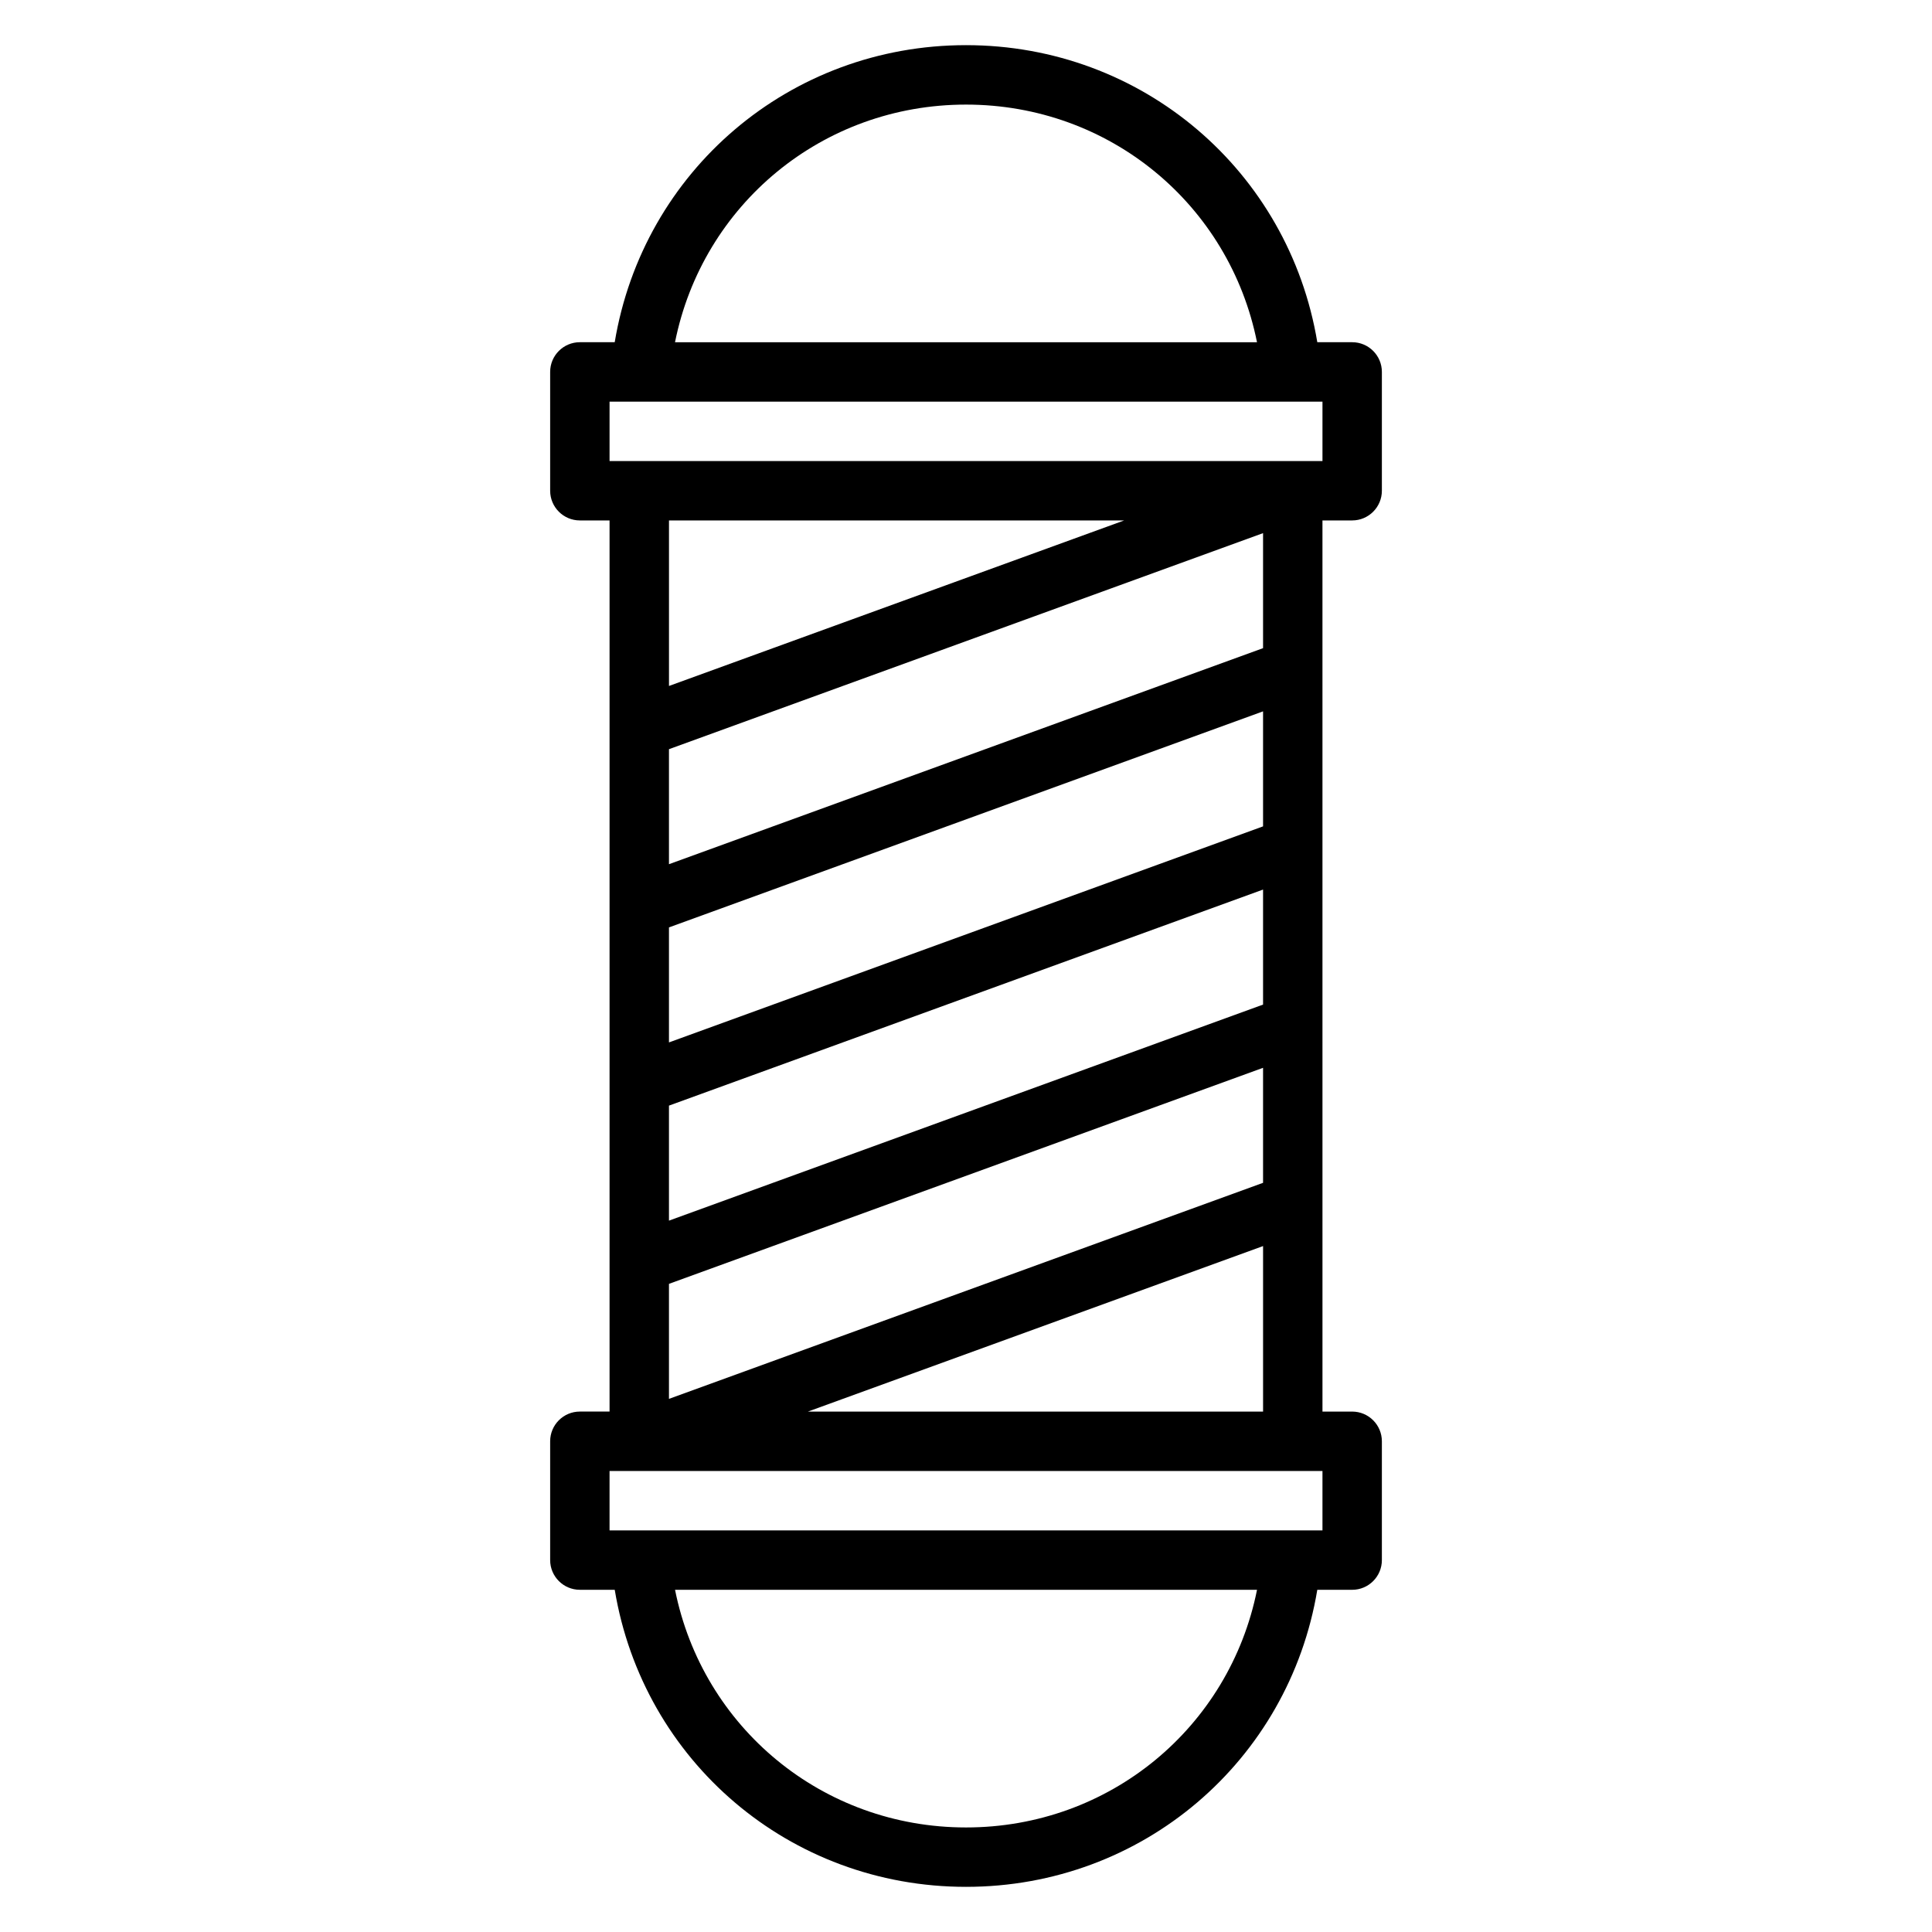 <?xml version="1.0" encoding="UTF-8"?>
<!-- Uploaded to: SVG Repo, www.svgrepo.com, Generator: SVG Repo Mixer Tools -->
<svg fill="#000000" width="800px" height="800px" version="1.1" viewBox="144 144 512 512" xmlns="http://www.w3.org/2000/svg">
 <path d="m502.34 281.92c4.344 0 7.871-3.527 7.871-7.871v-31.488c0-4.344-3.527-7.871-7.871-7.871h-9.242c-7.535-45.344-46.312-78.723-93.094-78.723-46.785 0-85.562 33.379-93.098 78.723h-9.238c-4.344 0-7.871 3.527-7.871 7.871v31.488c0 4.344 3.527 7.871 7.871 7.871h7.871v236.16h-7.871c-4.344 0-7.871 3.527-7.871 7.871v31.488c0 4.344 3.527 7.871 7.871 7.871h9.242c7.531 45.344 46.309 78.723 93.094 78.723s85.562-33.379 93.094-78.719h9.242c4.344 0 7.871-3.527 7.871-7.871v-31.488c0-4.344-3.527-7.871-7.871-7.871h-7.871l-0.004-236.16zm-23.617 175.54-157.44 57.254v-30.48l157.44-57.254zm0-47.234-157.44 57.254v-30.48l157.44-57.254zm0-47.23-157.44 57.254v-30.48l157.44-57.254zm0-47.23-157.44 57.254v-30.48l157.44-57.254zm-78.719-144.05c38.086 0 69.816 26.535 77.113 62.977h-154.23c7.297-36.441 39.031-62.977 77.117-62.977zm-94.465 78.719h188.93v15.742l-188.93 0.004zm136.37 31.488-120.62 43.863v-43.863zm-41.902 346.37c-38.086 0-69.816-26.535-77.113-62.977h154.23c-7.301 36.438-39.035 62.977-77.117 62.977zm94.461-78.723h-188.93v-15.742h188.93zm-136.36-31.488 120.62-43.863v43.863z"/>
</svg>